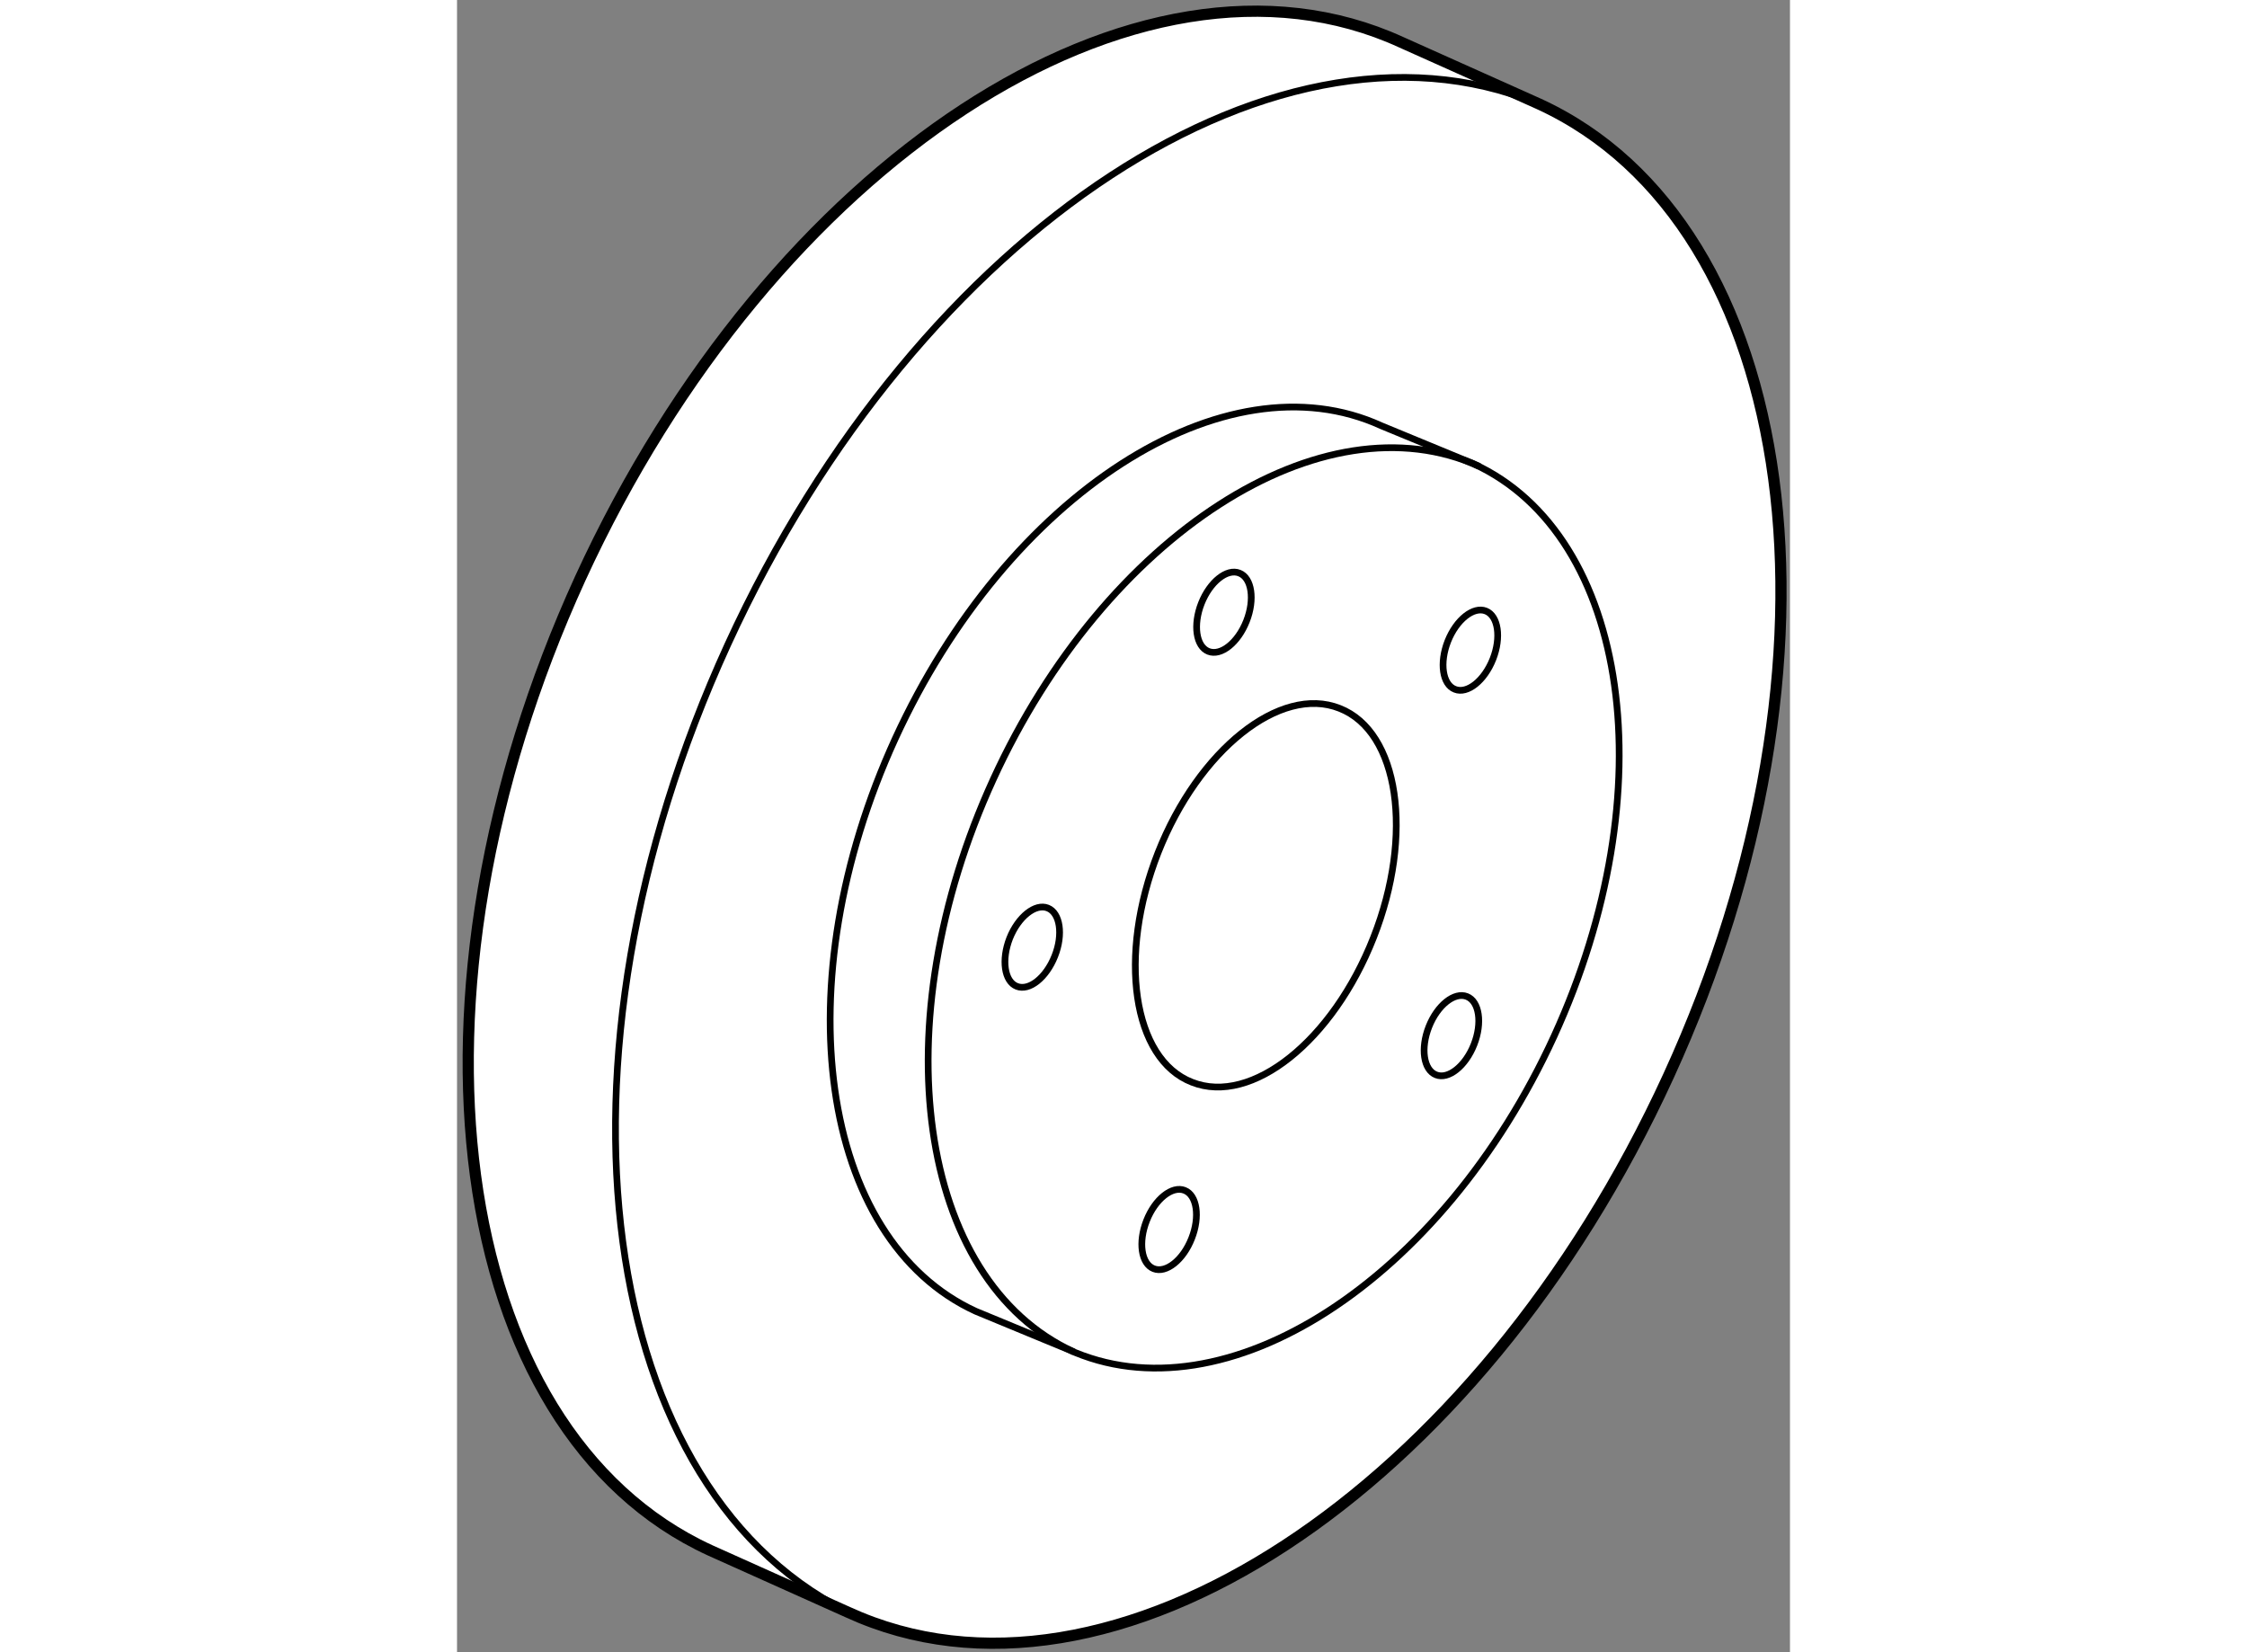 <?xml version="1.0" encoding="utf-8"?>
<!-- Generator: Adobe Illustrator 15.1.0, SVG Export Plug-In . SVG Version: 6.00 Build 0)  -->
<!DOCTYPE svg PUBLIC "-//W3C//DTD SVG 1.1//EN" "http://www.w3.org/Graphics/SVG/1.1/DTD/svg11.dtd">
<svg version="1.1" xmlns="http://www.w3.org/2000/svg" xmlns:xlink="http://www.w3.org/1999/xlink" x="0px" y="0px" width="244.8px"
	 height="180px" viewBox="148.67 100.686 59.51 73.763" enable-background="new 0 0 244.8 180" xml:space="preserve">
	
<rect x="148.67" y="100.686" width="59.51" height="73.763" fill="#808080" stroke="none"/>
	
<g><path fill="#FFFFFF" stroke="#000000" stroke-width="0.5" d="M166.122,172.663c11.719,5.376,28.123-5.361,36.644-23.961
			c8.518-18.588,5.919-38.005-5.8-43.379l-6.151-2.755c-11.716-5.361-28.112,5.349-36.643,23.941
			c-8.505,18.598-5.9,38.025,5.801,43.394L166.122,172.663z"></path><path fill="none" stroke="#000000" stroke-width="0.3" d="M197.401,105.525c-11.726-5.363-28.126,5.344-36.643,23.939
			c-8.519,18.59-5.918,38.027,5.804,43.394"></path><path fill="none" stroke="#000000" stroke-width="0.3" d="M194.314,121.509c-6.987-3.194-16.704,3.057-21.703,13.971
			c-5,10.918-3.391,22.366,3.599,25.562"></path><path fill="none" stroke="#000000" stroke-width="0.3" d="M175.946,160.929c6.986,3.199,16.698-3.061,21.702-13.981
			c5-10.916,3.391-22.355-3.597-25.556l-4.118-1.699c-6.984-3.196-16.694,3.058-21.699,13.971
			c-4.999,10.918-3.385,22.362,3.594,25.563L175.946,160.929z"></path><path fill="none" stroke="#000000" stroke-width="0.3" d="M183.916,128.415c-0.381,0.967-1.141,1.571-1.697,1.353
			c-0.556-0.217-0.696-1.18-0.317-2.146c0.38-0.962,1.143-1.571,1.696-1.351C184.154,126.486,184.295,127.452,183.916,128.415z"></path><path fill="none" stroke="#000000" stroke-width="0.3" d="M175.359,143.367c-0.381,0.966-1.142,1.575-1.698,1.354
			c-0.554-0.215-0.695-1.181-0.317-2.148c0.38-0.957,1.145-1.566,1.697-1.349C175.598,141.442,175.739,142.408,175.359,143.367z"></path><path fill="none" stroke="#000000" stroke-width="0.3" d="M181.468,155.973c-0.377,0.967-1.142,1.572-1.695,1.354
			c-0.557-0.219-0.697-1.18-0.317-2.146c0.377-0.962,1.141-1.571,1.697-1.351C181.707,154.045,181.848,155.011,181.468,155.973z"></path><path fill="none" stroke="#000000" stroke-width="0.3" d="M194.074,147.318c-0.38,0.967-1.145,1.575-1.697,1.354
			c-0.557-0.219-0.698-1.181-0.318-2.146c0.379-0.962,1.142-1.57,1.698-1.35C194.311,145.393,194.452,146.355,194.074,147.318z"></path><path fill="none" stroke="#000000" stroke-width="0.3" d="M194.92,130.107c-0.381,0.967-1.143,1.576-1.698,1.353
			c-0.557-0.214-0.696-1.181-0.317-2.146c0.381-0.962,1.142-1.568,1.698-1.35C195.156,128.182,195.297,129.145,194.92,130.107z"></path><path fill="none" stroke="#000000" stroke-width="0.3" d="M189.589,142.54c-1.813,4.618-5.446,7.515-8.105,6.462
			c-2.655-1.029-3.325-5.642-1.517-10.244c1.811-4.594,5.456-7.501,8.106-6.448C190.726,133.347,191.396,137.949,189.589,142.54z"></path></g>


</svg>
